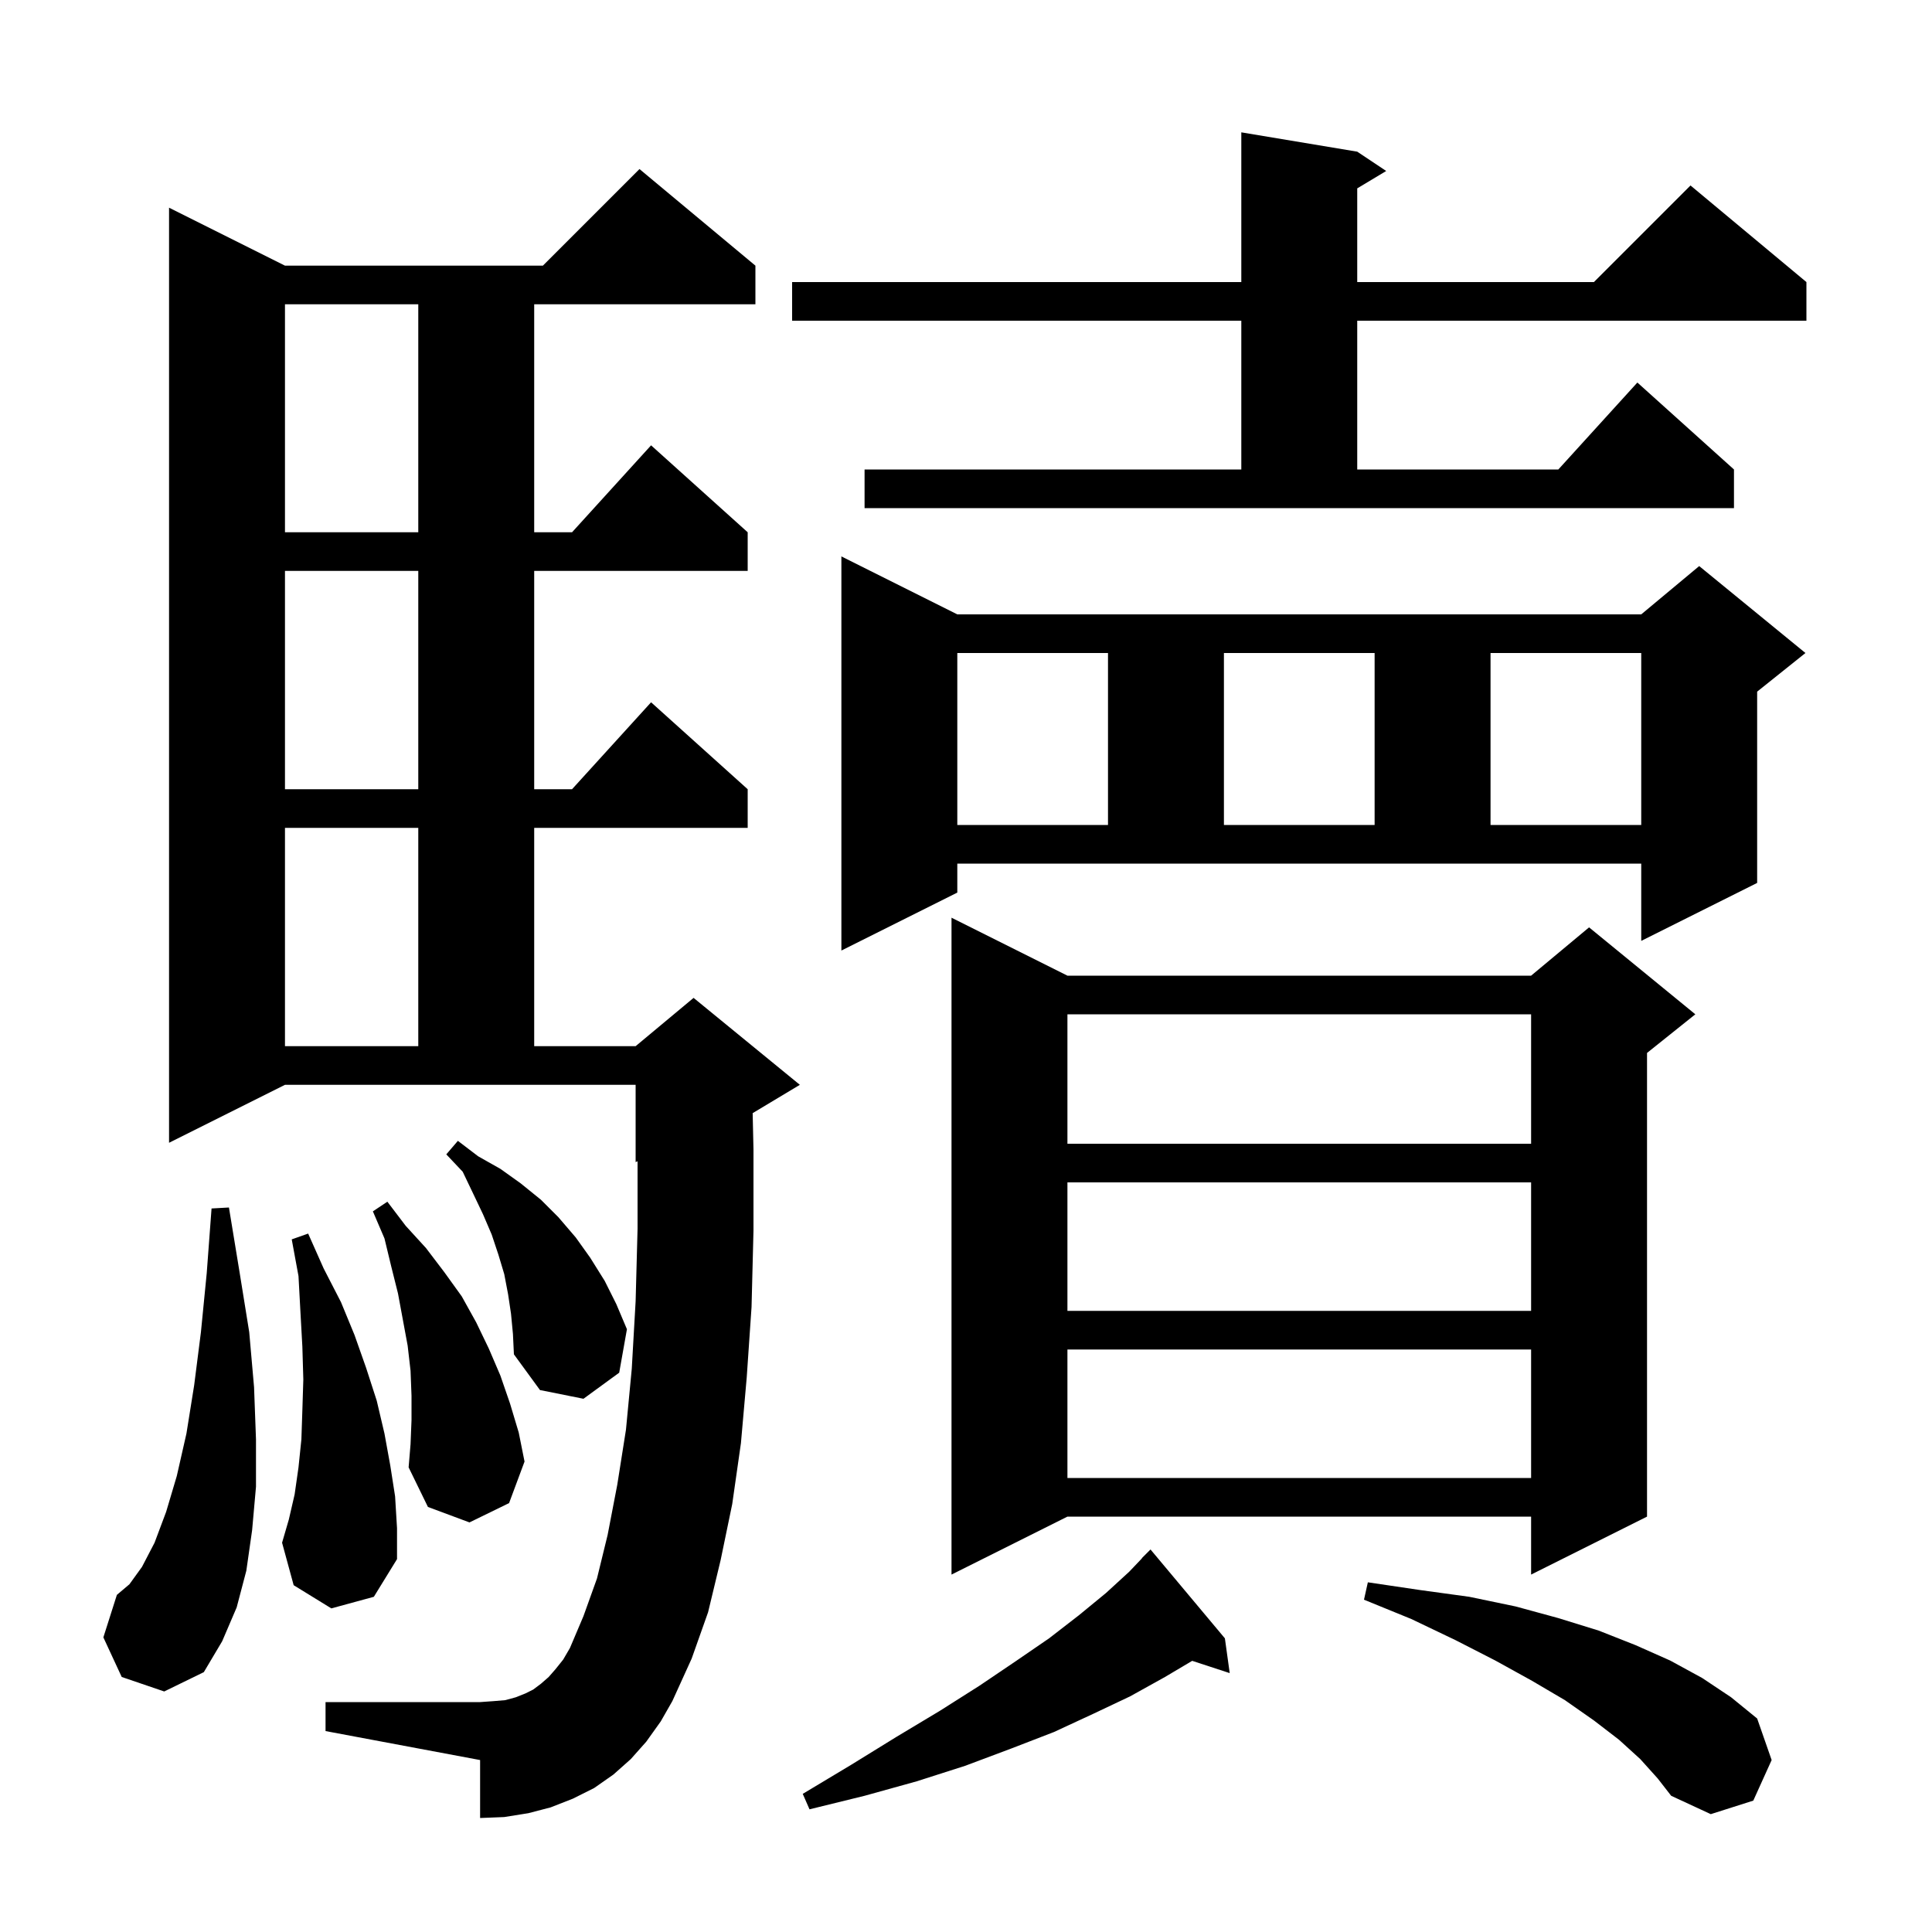 <svg xmlns="http://www.w3.org/2000/svg" xmlns:xlink="http://www.w3.org/1999/xlink" version="1.1" baseProfile="full" viewBox="0 0 200 200" width="200" height="200"><g fill="currentColor"><path d="M 169.8 182.1 L 167.6 180.1 L 165.0 178.1 L 162.0 176.0 L 158.6 174.0 L 154.8 171.9 L 150.7 169.8 L 146.1 167.6 L 141.2 165.6 L 141.6 163.8 L 147.0 164.6 L 152.1 165.3 L 156.9 166.3 L 161.3 167.5 L 165.5 168.8 L 169.3 170.3 L 172.9 171.9 L 176.2 173.7 L 179.2 175.7 L 181.9 177.9 L 183.4 182.2 L 181.5 186.4 L 177.1 187.8 L 173.0 185.9 L 171.6 184.1 Z M 126.8 169.6 L 127.3 173.2 L 123.415 171.929 L 120.6 173.6 L 117.0 175.6 L 113.2 177.4 L 109.1 179.3 L 104.7 181.0 L 99.9 182.8 L 94.9 184.4 L 89.5 185.9 L 83.8 187.3 L 83.1 185.7 L 88.1 182.7 L 92.8 179.8 L 97.3 177.1 L 101.4 174.5 L 105.1 172.0 L 108.6 169.6 L 111.7 167.2 L 114.5 164.9 L 116.9 162.7 L 118.217 161.317 L 118.2 161.3 L 119.1 160.4 Z M 66.9 180.3 L 65.3 182.1 L 63.5 183.7 L 61.5 185.1 L 59.3 186.2 L 57.0 187.1 L 54.7 187.7 L 52.2 188.1 L 49.7 188.2 L 49.7 182.2 L 33.7 179.2 L 33.7 176.2 L 49.7 176.2 L 51.1 176.1 L 52.3 176.0 L 53.4 175.7 L 54.4 175.3 L 55.2 174.9 L 56.0 174.3 L 56.8 173.6 L 57.5 172.8 L 58.3 171.8 L 59.0 170.6 L 60.4 167.3 L 61.8 163.4 L 62.9 158.9 L 63.9 153.7 L 64.8 148.0 L 65.4 141.7 L 65.8 134.7 L 66.0 127.2 L 66.0 120.217 L 65.8 120.3 L 65.8 112.3 L 29.5 112.3 L 17.5 118.3 L 17.5 21.5 L 29.5 27.5 L 56.2 27.5 L 66.2 17.5 L 78.2 27.5 L 78.2 31.5 L 55.3 31.5 L 55.3 55.1 L 59.218 55.1 L 67.4 46.1 L 77.4 55.1 L 77.4 59.1 L 55.3 59.1 L 55.3 81.7 L 59.218 81.7 L 67.4 72.7 L 77.4 81.7 L 77.4 85.7 L 55.3 85.7 L 55.3 108.3 L 65.8 108.3 L 71.8 103.3 L 82.8 112.3 L 77.915 115.231 L 78.0 119.0 L 78.0 127.4 L 77.8 135.3 L 77.3 142.6 L 76.7 149.4 L 75.8 155.7 L 74.6 161.5 L 73.3 166.9 L 71.6 171.7 L 69.6 176.1 L 68.4 178.2 Z M 12.6 173.6 L 10.7 169.5 L 12.1 165.1 L 13.4 164.0 L 14.7 162.2 L 16.0 159.7 L 17.2 156.5 L 18.3 152.8 L 19.3 148.4 L 20.1 143.4 L 20.8 137.9 L 21.4 131.8 L 21.9 125.1 L 23.7 125.0 L 24.8 131.7 L 25.8 137.9 L 26.3 143.6 L 26.5 149.0 L 26.5 153.9 L 26.1 158.4 L 25.5 162.6 L 24.5 166.4 L 23.0 169.9 L 21.1 173.1 L 17.0 175.1 Z M 110.5 101.0 L 158.5 101.0 L 164.5 96.0 L 175.5 105.0 L 170.5 109.0 L 170.5 157.0 L 158.5 163.0 L 158.5 157.0 L 110.5 157.0 L 98.5 163.0 L 98.5 95.0 Z M 34.3 166.5 L 30.4 164.1 L 29.2 159.7 L 29.9 157.3 L 30.5 154.7 L 30.9 151.9 L 31.2 149.0 L 31.3 146.0 L 31.4 142.8 L 31.3 139.4 L 31.1 135.8 L 30.9 132.1 L 30.2 128.3 L 31.9 127.7 L 33.5 131.3 L 35.3 134.8 L 36.7 138.2 L 37.9 141.6 L 39.0 145.0 L 39.8 148.4 L 40.4 151.7 L 40.9 154.9 L 41.1 158.2 L 41.1 161.4 L 38.7 165.3 Z M 42.6 147.0 L 42.6 144.5 L 42.5 141.9 L 42.2 139.3 L 41.2 133.9 L 40.5 131.1 L 39.8 128.2 L 38.6 125.4 L 40.1 124.4 L 42.0 126.9 L 44.1 129.2 L 46.0 131.7 L 47.8 134.2 L 49.3 136.9 L 50.6 139.6 L 51.8 142.4 L 52.8 145.3 L 53.7 148.3 L 54.3 151.3 L 52.7 155.6 L 48.6 157.6 L 44.3 156.0 L 42.3 151.9 L 42.5 149.5 Z M 110.5 139.7 L 110.5 153.0 L 158.5 153.0 L 158.5 139.7 Z M 52.9 136.0 L 52.6 134.0 L 52.2 131.9 L 51.6 129.9 L 50.9 127.8 L 50.0 125.7 L 49.0 123.6 L 47.9 121.3 L 46.2 119.5 L 47.4 118.1 L 49.5 119.7 L 51.8 121.0 L 53.9 122.5 L 56.0 124.2 L 57.8 126.0 L 59.6 128.1 L 61.1 130.2 L 62.6 132.6 L 63.8 135.0 L 64.9 137.6 L 64.1 142.1 L 60.4 144.8 L 55.9 143.9 L 53.2 140.2 L 53.1 138.1 Z M 110.5 122.4 L 110.5 135.7 L 158.5 135.7 L 158.5 122.4 Z M 110.5 105.0 L 110.5 118.4 L 158.5 118.4 L 158.5 105.0 Z M 29.5 85.7 L 29.5 108.3 L 43.3 108.3 L 43.3 85.7 Z M 99.1 92.4 L 87.1 98.4 L 87.1 57.6 L 99.1 63.6 L 169.9 63.6 L 175.9 58.6 L 186.9 67.6 L 181.9 71.6 L 181.9 91.4 L 169.9 97.4 L 169.9 89.4 L 99.1 89.4 Z M 99.1 67.6 L 99.1 85.4 L 114.7 85.4 L 114.7 67.6 Z M 126.7 67.6 L 126.7 85.4 L 142.3 85.4 L 142.3 67.6 Z M 154.3 67.6 L 154.3 85.4 L 169.9 85.4 L 169.9 67.6 Z M 29.5 59.1 L 29.5 81.7 L 43.3 81.7 L 43.3 59.1 Z M 29.5 31.5 L 29.5 55.1 L 43.3 55.1 L 43.3 31.5 Z M 89.5 48.6 L 128.5 48.6 L 128.5 33.2 L 82.0 33.2 L 82.0 29.2 L 128.5 29.2 L 128.5 13.7 L 140.5 15.7 L 143.5 17.7 L 140.5 19.5 L 140.5 29.2 L 165.0 29.2 L 175.0 19.2 L 187.0 29.2 L 187.0 33.2 L 140.5 33.2 L 140.5 48.6 L 161.318 48.6 L 169.5 39.6 L 179.5 48.6 L 179.5 52.6 L 89.5 52.6 Z "/></g></svg>
